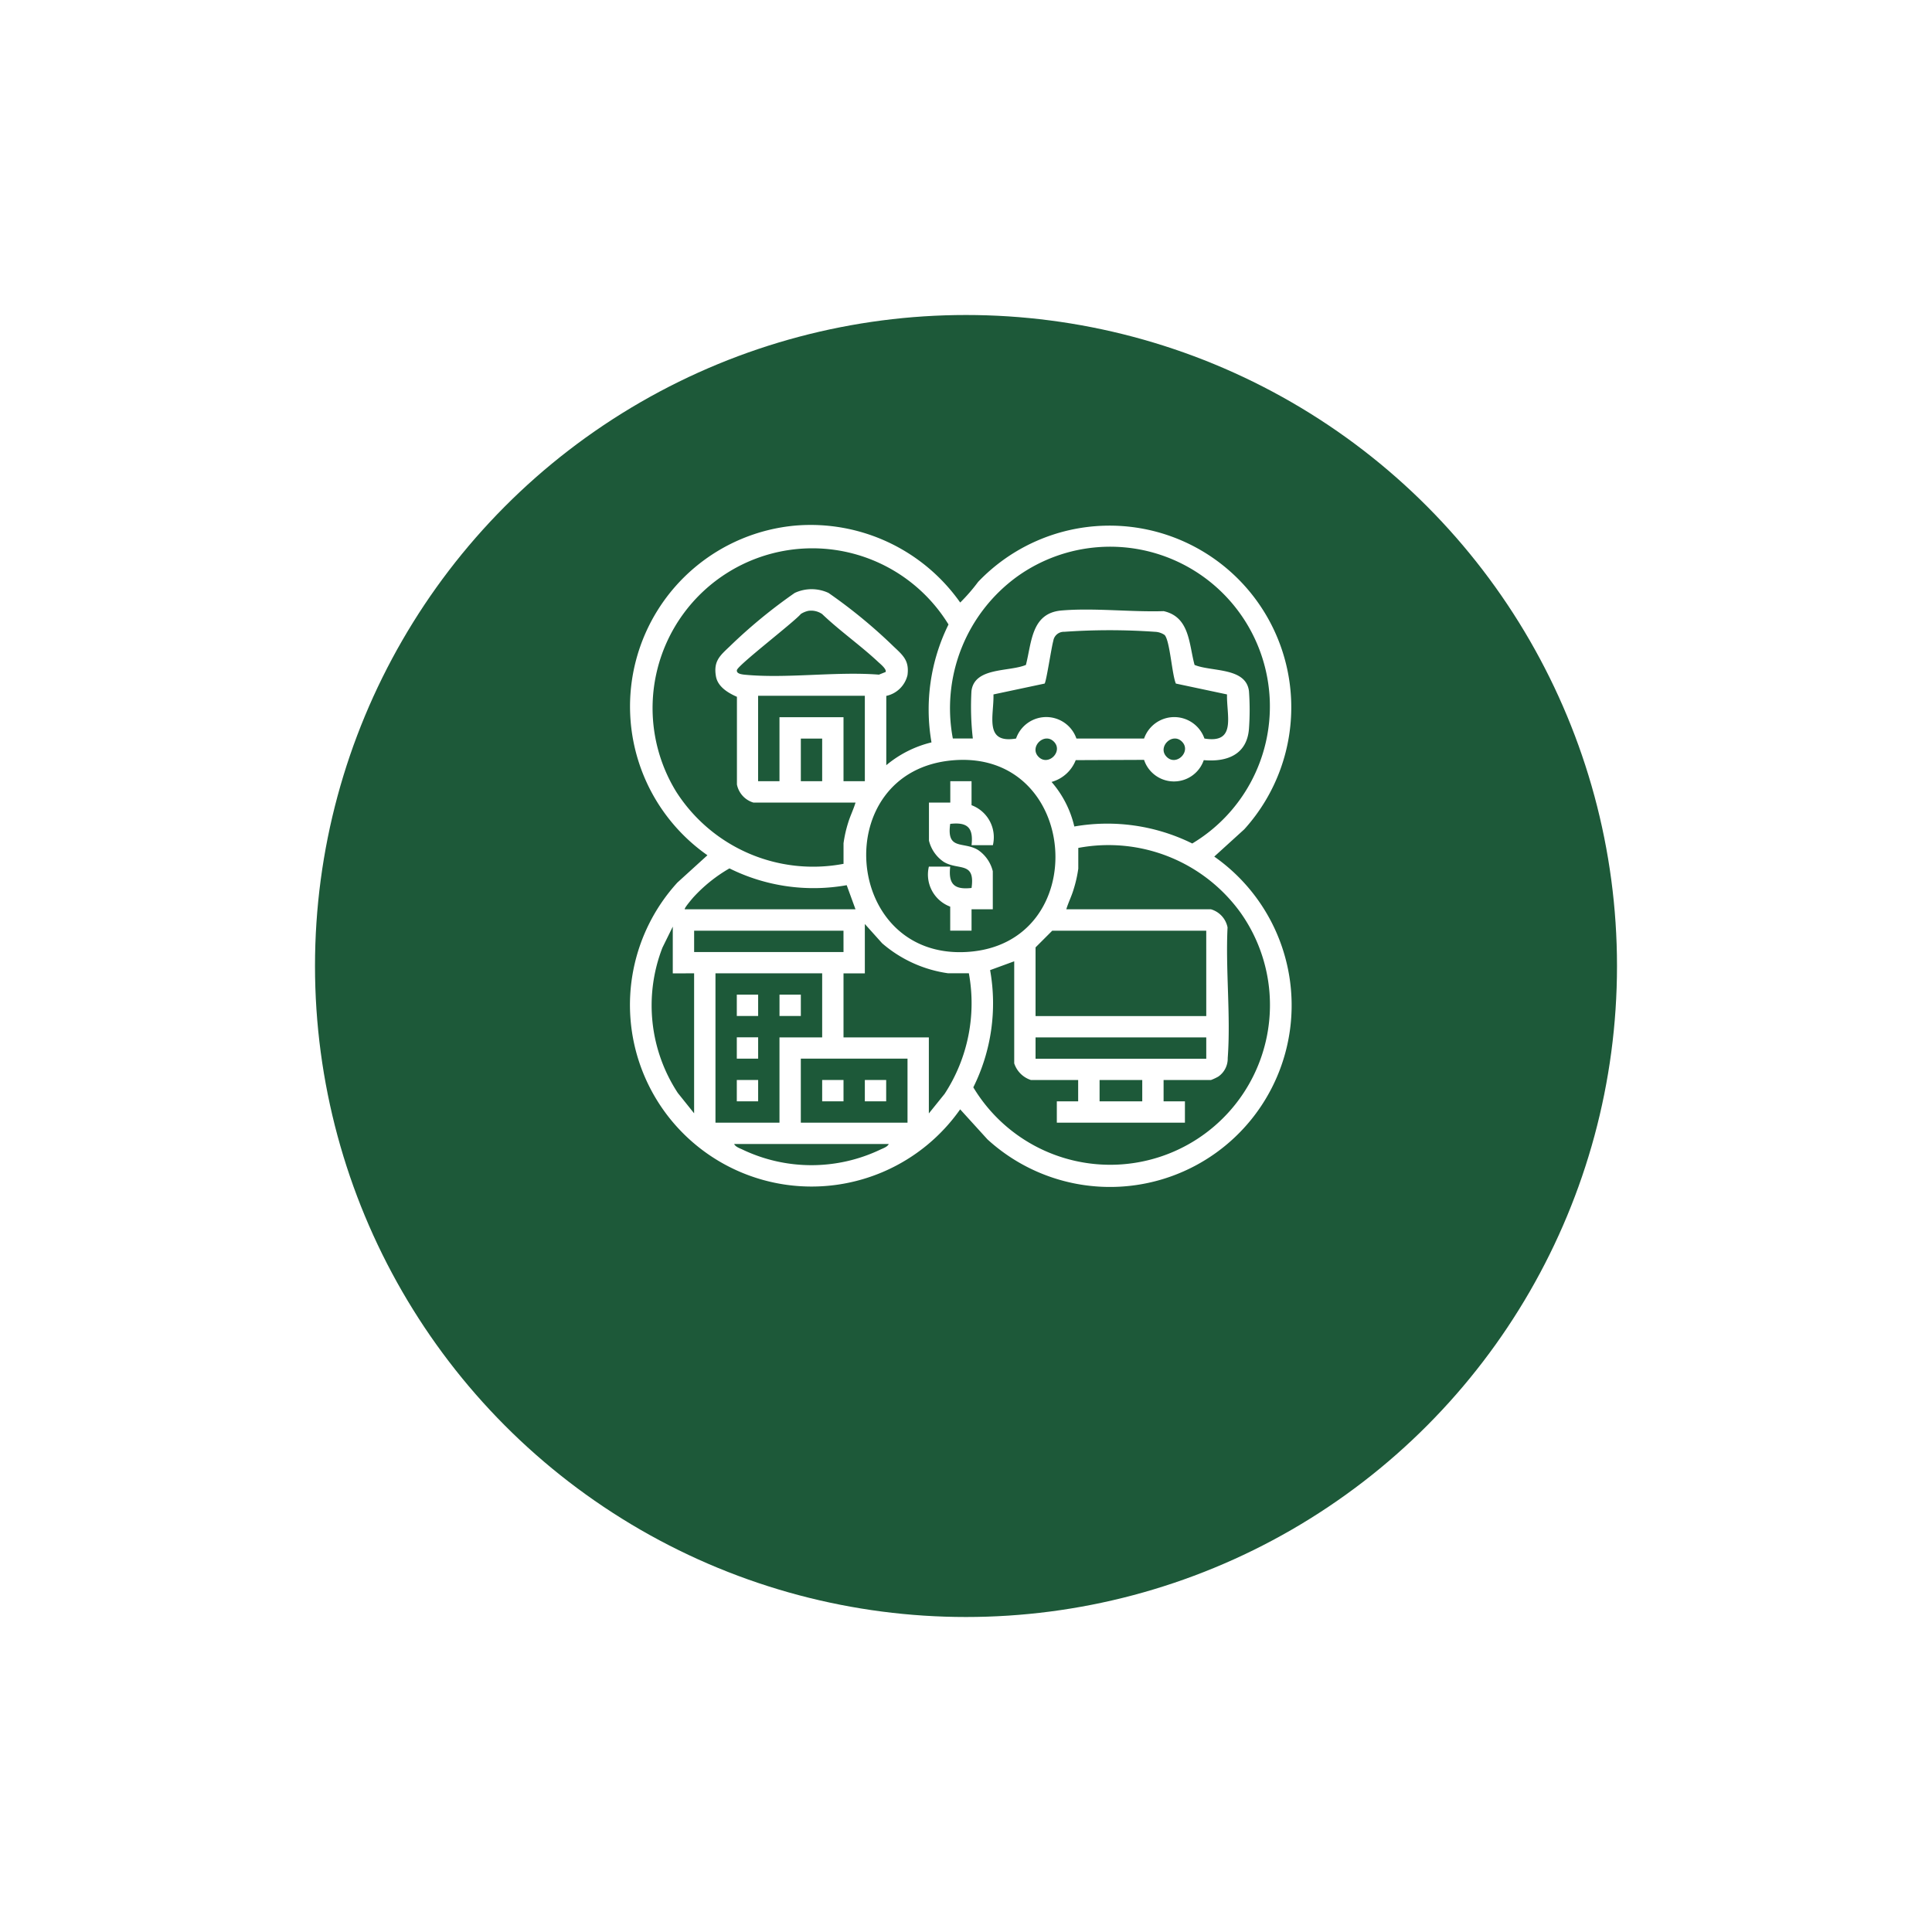 <svg xmlns="http://www.w3.org/2000/svg" xmlns:xlink="http://www.w3.org/1999/xlink" width="92" height="92" viewBox="0 0 92 92">
  <defs>
    <filter id="Ellipse_117" x="0" y="0" width="92" height="92" filterUnits="userSpaceOnUse">
      <feOffset dy="5" input="SourceAlpha"/>
      <feGaussianBlur stdDeviation="5" result="blur"/>
      <feFlood flood-opacity="0.161"/>
      <feComposite operator="in" in2="blur"/>
      <feComposite in="SourceGraphic"/>
    </filter>
    <clipPath id="clip-path">
      <rect id="Rectangle_5978" data-name="Rectangle 5978" width="31.511" height="31.515" transform="translate(0 0)" fill="none"/>
    </clipPath>
  </defs>
  <g id="Distribution_of_Assets" data-name="Distribution of Assets" transform="translate(17433 3013)">
    <g transform="matrix(1, 0, 0, 1, -17433, -3013)" filter="url(#Ellipse_117)">
      <circle id="Ellipse_117-2" data-name="Ellipse 117" cx="31" cy="31" r="31" transform="translate(15 10)" fill="#1d5939"/>
    </g>
    <g id="Group_69993" data-name="Group 69993" transform="translate(-17403 -2988)">
      <g id="Group_69992" data-name="Group 69992" clip-path="url(#clip-path)">
        <path id="Path_98419" data-name="Path 98419" d="M7.868.028a8.715,8.715,0,0,1,7.856,3.664,8.738,8.738,0,0,0,.855-.985A8.653,8.653,0,0,1,29.252,14.49l-1.43,1.3a8.649,8.649,0,1,1-10.8,13.466l-1.3-1.43a8.648,8.648,0,1,1-13.465-10.8l1.43-1.3A8.65,8.65,0,0,1,7.868.028m2.3,16.112v-.984a5.964,5.964,0,0,1,.222-.984c.1-.327.252-.628.349-.953H5.88a1.127,1.127,0,0,1-.788-.863l0-4.175c-.422-.184-.917-.48-1-.979-.122-.714.184-.974.65-1.415a24.653,24.653,0,0,1,3.1-2.551,1.9,1.9,0,0,1,1.613,0,24.566,24.566,0,0,1,3.1,2.551c.451.426.75.673.659,1.361a1.324,1.324,0,0,1-1.01.99v3.3a5.3,5.3,0,0,1,2.153-1.086,9.141,9.141,0,0,1,.81-5.615A7.607,7.607,0,1,0,2.2,12.7a7.736,7.736,0,0,0,7.965,3.435m5.207-5.97h.953a13.315,13.315,0,0,1-.065-2.256C16.4,6.76,18.048,7,18.853,6.663c.279-1.083.258-2.468,1.695-2.592,1.542-.132,3.3.08,4.864.031,1.249.278,1.2,1.567,1.472,2.561.8.333,2.45.1,2.591,1.251a12.481,12.481,0,0,1,0,1.783c-.091,1.229-1.033,1.6-2.153,1.5a1.5,1.5,0,0,1-2.843-.013l-3.254.013a1.73,1.73,0,0,1-1.151,1.038,4.937,4.937,0,0,1,1.084,2.122,9.129,9.129,0,0,1,5.616.809A7.607,7.607,0,1,0,18.466,2.434a7.747,7.747,0,0,0-3.092,7.736M8.5,4.087a1.1,1.1,0,0,0-.363.148c-.329.392-3,2.438-3.046,2.674-.031.172.22.2.341.217,2.017.2,4.368-.162,6.421,0L12.171,7c.066-.131-.261-.393-.352-.478-.841-.788-1.833-1.482-2.671-2.283A.93.93,0,0,0,8.5,4.087M25.454,5.235A.868.868,0,0,0,25,5.086a30.875,30.875,0,0,0-4.323,0,.507.507,0,0,0-.52.433c-.087.293-.334,1.952-.414,2.032l-2.435.517c.029,1-.466,2.361,1.076,2.1a1.521,1.521,0,0,1,2.874,0H24.48a1.522,1.522,0,0,1,2.874,0c1.542.257,1.047-1.1,1.076-2.1l-2.436-.517c-.188-.427-.283-2.06-.54-2.318m-14.271,2.9H6.1V12.2H7.118V9.154h3.049V12.2h1.016ZM9.151,10.17H8.135V12.2H9.151Zm11.032.145c-.461-.461-1.188.265-.726.727s1.188-.265.726-.727m6.1,0c-.461-.461-1.188.265-.726.727s1.188-.265.726-.727m-10.918.891c-5.921.514-5.246,9.48.678,9.125,6.033-.361,5.4-9.654-.678-9.125m5.982,4.172v.985a6.009,6.009,0,0,1-.222.984c-.095.327-.252.628-.349.953h6.89a1.127,1.127,0,0,1,.789.862c-.1,2.025.157,4.217.008,6.221a1.041,1.041,0,0,1-.45.884,2.53,2.53,0,0,1-.347.162H25.409v1.016h1.016v1.016h-6.1V27.445h1.016V26.429H19.09a1.24,1.24,0,0,1-.794-.794V20.776l-1.148.42a8.976,8.976,0,0,1-.8,5.582A7.607,7.607,0,1,0,29.081,18.47a7.751,7.751,0,0,0-7.737-3.092M2.609,18.3h8.129l-.419-1.148a8.992,8.992,0,0,1-5.583-.8,7.17,7.17,0,0,0-1.715,1.374c-.051.058-.458.533-.412.573m13.528,3.048h-.985a6.1,6.1,0,0,1-3.144-1.428L11.183,19v2.35H10.167V24.4h4.064v3.62l.751-.932a7.893,7.893,0,0,0,1.155-5.736m-14.1,0V19.125l-.492,1a7.6,7.6,0,0,0,.731,6.92l.777.97V21.348Zm8.129-2.032H3.054v1.016h7.113Zm17.274,0H20.106l-.794.794v3.27h8.129ZM9.151,21.348H4.07v7.113H7.118V24.4H9.151ZM27.441,24.4H19.312v1.016h8.129ZM13.215,25.412H8.134V28.46h5.081Zm11.178,1.017H22.361v1.016h2.032ZM12.326,29.477H4.959c.07.141.267.2.4.265a7.623,7.623,0,0,0,6.563,0c.135-.065.332-.124.4-.265" fill="#fff"/>
        <path id="Path_98420" data-name="Path 98420" d="M16.264,12.2v1.143a1.63,1.63,0,0,1,1.016,1.905H16.264c.094-.829-.187-1.109-1.016-1.016-.184,1.286.635.819,1.328,1.245a1.713,1.713,0,0,1,.7,1.01V18.3H16.264v1.016H15.248V18.173a1.629,1.629,0,0,1-1.016-1.905h1.016c-.094.829.187,1.109,1.016,1.016.184-1.286-.636-.819-1.328-1.245a1.713,1.713,0,0,1-.7-1.01v-1.81h1.016V12.2Z" fill="#fff"/>
        <rect id="Rectangle_5972" data-name="Rectangle 5972" width="1.016" height="1.016" transform="translate(5.086 22.364)" fill="#fff"/>
        <rect id="Rectangle_5973" data-name="Rectangle 5973" width="1.016" height="1.016" transform="translate(7.119 22.364)" fill="#fff"/>
        <rect id="Rectangle_5974" data-name="Rectangle 5974" width="1.016" height="1.016" transform="translate(5.086 24.396)" fill="#fff"/>
        <rect id="Rectangle_5975" data-name="Rectangle 5975" width="1.016" height="1.016" transform="translate(5.086 26.428)" fill="#fff"/>
        <rect id="Rectangle_5976" data-name="Rectangle 5976" width="1.016" height="1.016" transform="translate(9.151 26.428)" fill="#fff"/>
        <rect id="Rectangle_5977" data-name="Rectangle 5977" width="1.016" height="1.016" transform="translate(11.183 26.428)" fill="#fff"/>
      </g>
    </g>
  </g>
</svg>
